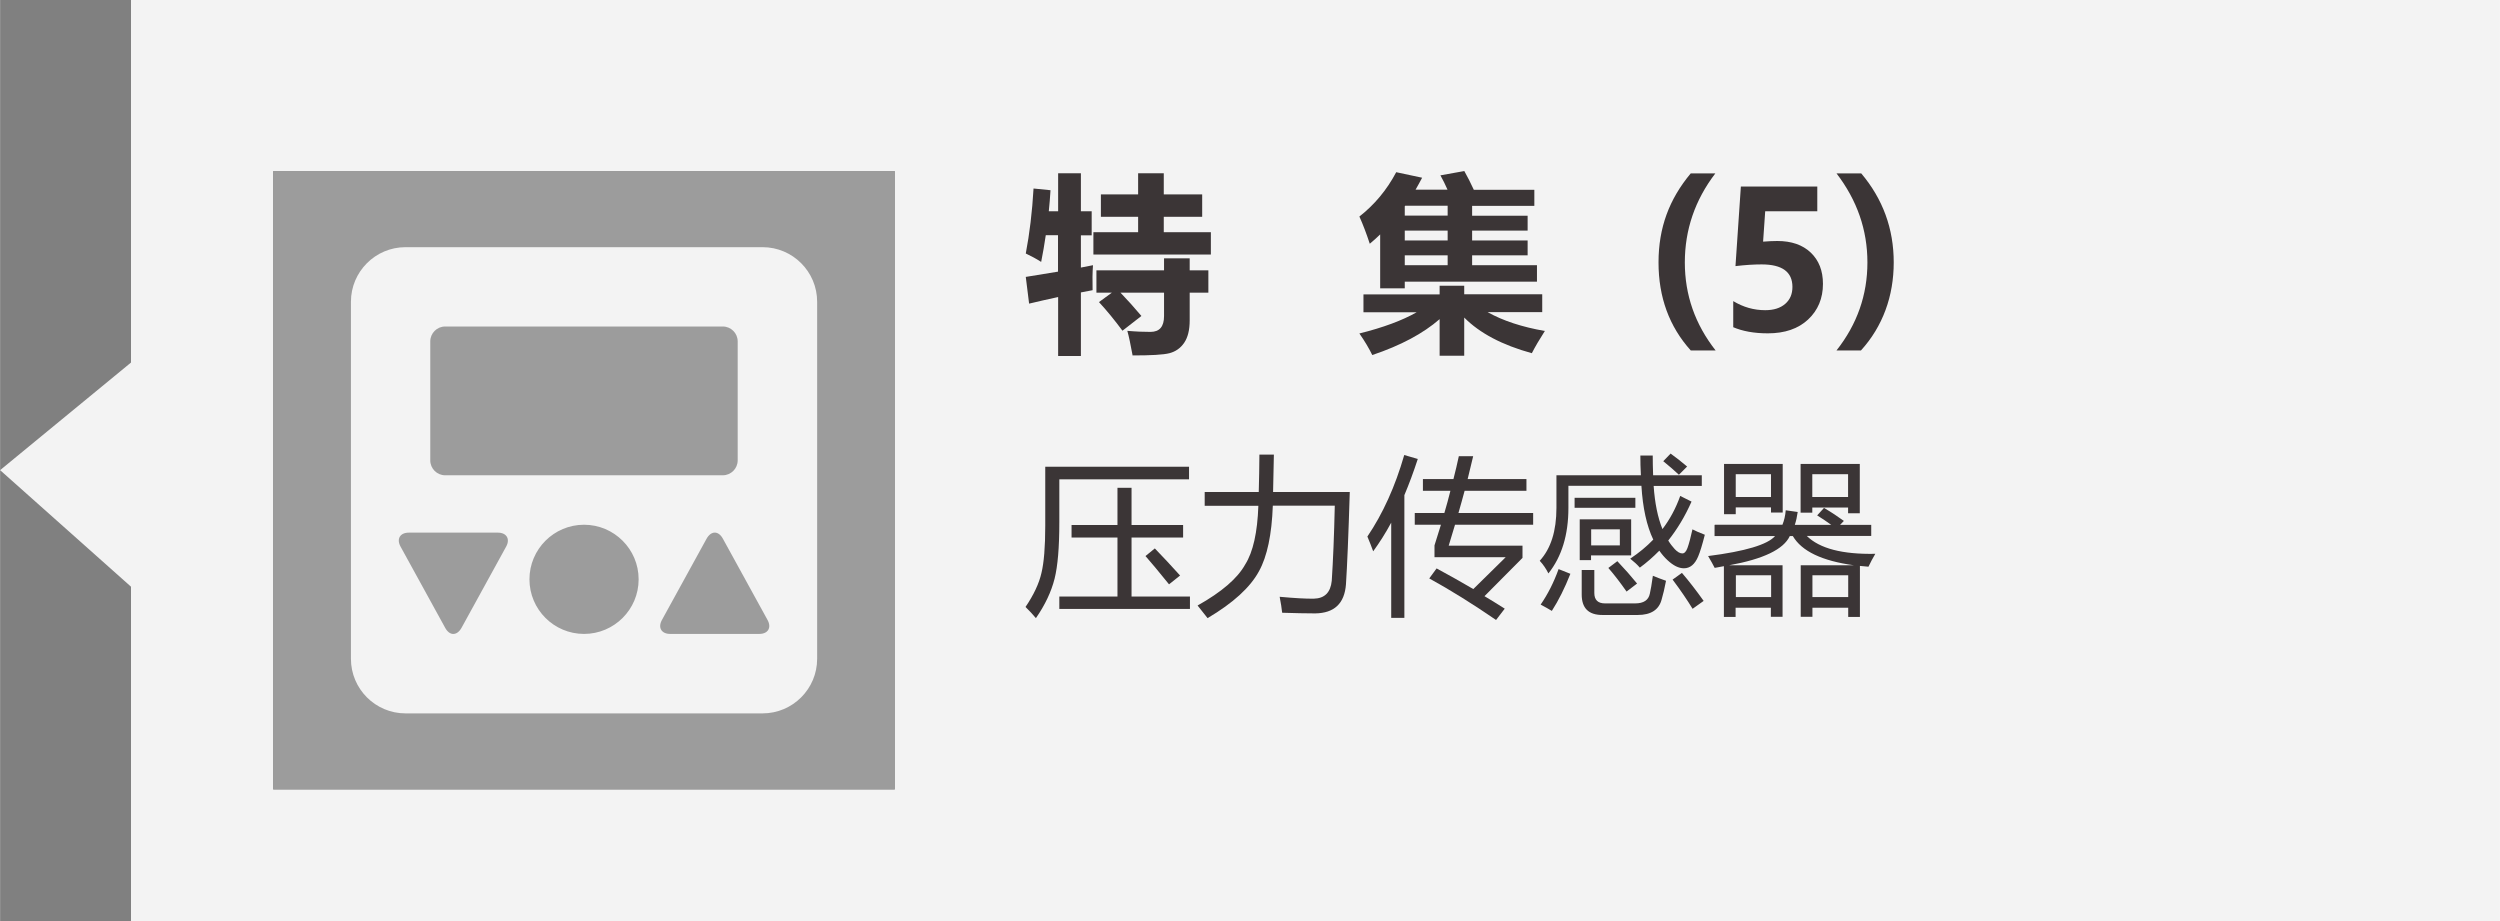 <?xml version="1.0" encoding="UTF-8"?><svg id="_レイヤー_1" xmlns="http://www.w3.org/2000/svg" width="67.04mm" height="24.7mm" viewBox="0 0 190.03 70.02"><rect x="0" y="0" width="190.03" height="70.02" fill="#808080" stroke="none"/><g opacity=".9"><path d="M9.95,0v27.56L0,35.74l9.95,8.86v25.42h180.09V0H9.95ZM68.01,60.01H20.76V13.01h47.25v47Z" fill="#fff"/><rect x="20.76" y="13.01" width="47.25" height="47" fill="#9f9f9f"/><path d="M57.96,18.79h-27.14c-2.29,0-4.15,1.86-4.15,4.15v27.14c0,2.29,1.86,4.15,4.15,4.15h27.14c2.29,0,4.15-1.86,4.15-4.15v-27.14c0-2.29-1.86-4.15-4.15-4.15ZM32.7,25.95c0-.62.51-1.13,1.13-1.13h21.11c.62,0,1.13.51,1.13,1.13v9.05c0,.62-.51,1.13-1.13,1.13h-21.11c-.62,0-1.13-.51-1.13-1.13v-9.05ZM38.47,41.55l-3.39,6.17c-.35.63-.91.63-1.25,0l-3.39-6.17c-.32-.58-.04-1.06.63-1.06h6.77c.66,0,.95.48.63,1.06ZM44.39,48.19c-2.29,0-4.15-1.86-4.15-4.15s1.86-4.15,4.15-4.15,4.15,1.86,4.15,4.15-1.86,4.15-4.15,4.15ZM57.71,48.19h-6.77c-.67,0-.95-.48-.63-1.06l3.39-6.17c.35-.63.91-.63,1.25,0l3.39,6.17c.32.58.04,1.06-.63,1.06Z" fill="#fff"/></g><g id="_cn-out_"><path d="M78.22,23.06l-.25-2.01,2.45-.4v-2.77h-.93c-.1.7-.22,1.37-.35,2.03-.36-.23-.75-.44-1.17-.64.29-1.52.49-3.17.59-4.94l1.29.13c-.03.55-.08,1.08-.13,1.6h.71v-2.89h1.73v2.89h.82v1.83h-.82v2.45l.92-.18c-.04.53-.05,1.16-.03,1.9l-.89.17v4.83h-1.73v-4.48c-.77.17-1.51.33-2.2.5ZM83.11,17.65h3.4v-1.17h-2.83v-1.7h2.83v-1.61h1.95v1.61h2.92v1.7h-2.92v1.17h3.58v1.7h-8.93v-1.7ZM83.54,22.96l.97-.71h-1.17v-1.7h5.14v-.91h1.95v.91h1.42v1.7h-1.42v2.11c0,.72-.14,1.29-.42,1.7-.28.41-.66.67-1.12.79-.47.12-1.4.17-2.8.17-.15-.82-.28-1.44-.4-1.87.68.06,1.27.08,1.76.08.69,0,1.03-.4,1.03-1.2v-1.78h-3.31c.53.55,1.06,1.14,1.59,1.77l-1.44,1.12c-.58-.78-1.17-1.51-1.79-2.18Z" fill="#3b3536"/><path d="M111.31,13.01c.25.44.49.92.72,1.42h4.6v1.22h-4.73v.75h4.22v1.13h-4.22v.75h4.22v1.13h-4.22v.75h4.93v1.25h-10.05v.51h-1.87v-4.1c-.25.25-.52.48-.79.71-.25-.76-.51-1.45-.79-2.07,1.14-.89,2.08-2.01,2.8-3.37l1.97.42c-.16.31-.33.61-.5.91h2.43c-.17-.39-.35-.75-.54-1.09l1.83-.33ZM109.43,21.72h1.87v.65h5.93v1.36h-4.15c1.16.65,2.61,1.13,4.35,1.43-.41.64-.74,1.2-.99,1.69-2.25-.62-3.96-1.52-5.14-2.71v2.9h-1.87v-2.78c-1.25,1.09-2.95,2-5.12,2.73-.24-.49-.56-1.04-.98-1.64,1.81-.45,3.26-.99,4.35-1.61h-4.04v-1.36h5.79v-.65ZM106.78,15.67v.72h3.26v-.75h-3.24v.03ZM106.78,18.28h3.26v-.75h-3.26v.75ZM106.78,20.16h3.26v-.75h-3.26v.75Z" fill="#3b3536"/><path d="M128.52,26.64c-1.63-1.81-2.45-4.04-2.45-6.69s.82-4.82,2.45-6.77h1.87c-1.55,2.03-2.32,4.29-2.32,6.77s.78,4.7,2.34,6.69h-1.88Z" fill="#3b3536"/><path d="M131.75,24.87v-1.98c.76.46,1.57.69,2.43.69.65,0,1.15-.16,1.52-.48.37-.32.55-.75.55-1.29,0-1.14-.78-1.71-2.34-1.71-.58,0-1.24.04-1.99.13l.41-6.05h5.81v1.88h-3.96l-.16,2.31c.39-.03.75-.05,1.08-.05,1.07,0,1.92.29,2.54.88.62.59.93,1.38.93,2.38,0,1.1-.38,2.01-1.13,2.71-.75.7-1.77,1.05-3.06,1.05-1.04,0-1.92-.16-2.64-.47Z" fill="#3b3536"/><path d="M139.6,26.64c1.57-1.99,2.35-4.22,2.35-6.69s-.78-4.72-2.35-6.77h1.88c1.65,1.96,2.47,4.21,2.47,6.77s-.83,4.86-2.49,6.69h-1.86Z" fill="#3b3536"/><path d="M80.52,39.72c0,1.89-.12,3.31-.36,4.27-.25.99-.72,1.99-1.42,3-.2-.25-.47-.53-.79-.85.63-.93,1.03-1.79,1.21-2.58.19-.78.29-1.98.29-3.59v-4.49h10.93v.96h-9.86v3.29ZM80.52,45.35h4.42v-4.49h-3.49v-.95h3.49v-2.83h1.07v2.83h3.92v.95h-3.92v4.49h4.44v.94h-9.93v-.94ZM87.07,42.27l.71-.58c.64.66,1.28,1.35,1.92,2.06l-.84.67c-.8-.99-1.4-1.71-1.79-2.15Z" fill="#3b3536"/><path d="M91.57,37.4h4.11c.03-.93.04-1.88.05-2.84h1.1c-.02.9-.04,1.84-.06,2.84h5.83c-.1,3.31-.2,5.65-.29,7.02-.11,1.46-.89,2.19-2.34,2.21-.69,0-1.53-.02-2.51-.05-.03-.33-.1-.73-.19-1.21h.04c1.1.1,1.96.15,2.56.14.82-.02,1.27-.47,1.36-1.36.1-1.52.18-3.42.23-5.71h-4.71c-.08,2.2-.43,3.86-1.05,4.98-.67,1.24-1.97,2.42-3.91,3.57-.24-.3-.49-.63-.76-.96,1.84-1.03,3.04-2.07,3.62-3.12.6-.95.93-2.44,1-4.46h-4.08v-1.04Z" fill="#3b3536"/><path d="M103.93,40.8c1.18-1.74,2.12-3.81,2.81-6.21l1.03.3c-.32.98-.66,1.9-1.02,2.75v9.33h-1v-7.24c-.43.8-.89,1.52-1.37,2.18-.13-.36-.28-.74-.44-1.12ZM108.65,43.96l.55-.75c.97.52,1.9,1.05,2.79,1.57l2.46-2.42h-5.41v-.9c.17-.53.33-1.05.49-1.57h-1.99v-.89h2.25c.17-.57.32-1.13.46-1.69h-2.09v-.89h2.32c.15-.59.29-1.17.41-1.74h1.09c-.13.56-.27,1.14-.42,1.74h4.47v.89h-4.7c-.15.55-.3,1.11-.47,1.69h5.68v.89h-5.94c-.15.52-.31,1.05-.48,1.59h5.61v.93l-2.89,2.91c.52.31,1.04.63,1.54.95l-.66.86c-1.79-1.23-3.48-2.28-5.08-3.16Z" fill="#3b3536"/><path d="M123.93,42.46c.65-.43,1.23-.91,1.74-1.44-.5-1.05-.8-2.42-.9-4.09h-5.55v1.68c0,2.06-.51,3.71-1.52,4.98-.18-.36-.4-.68-.66-.96.85-.93,1.27-2.27,1.27-4.02v-2.48h6.42c-.03-.52-.04-1.02-.04-1.5h.94c0,.48.01.98.03,1.5h3.7v.81h-3.66c.09,1.3.31,2.4.67,3.28.57-.75,1.02-1.59,1.35-2.52l.86.43c-.49,1.11-1.08,2.09-1.77,2.96.15.25.32.46.5.66.2.21.39.32.57.32.16,0,.29-.14.39-.41.13-.36.25-.83.38-1.42.22.12.53.25.94.41-.19.75-.36,1.31-.51,1.66-.25.59-.61.89-1.08.89-.39,0-.8-.2-1.24-.61-.23-.21-.44-.46-.63-.73-.46.47-.95.9-1.48,1.29-.2-.23-.44-.45-.72-.67ZM118.47,43.26l.9.36c-.43,1.09-.9,2.03-1.41,2.82-.21-.13-.5-.29-.85-.48.55-.8,1-1.69,1.36-2.69ZM119.69,37.84h4.62v.76h-4.62v-.76ZM120.08,39.48h3.91v2.74h-3.05v.36h-.86v-3.1ZM120.23,43.33h.96v1.75c0,.52.27.79.81.79h2.29c.65,0,1.02-.25,1.12-.74.07-.28.14-.73.23-1.36.29.12.62.25,1,.38-.11.58-.22,1.04-.33,1.41-.2.79-.81,1.19-1.82,1.19h-2.69c-1.05,0-1.57-.52-1.57-1.56v-1.87ZM123.13,41.46v-1.22h-2.18v1.22h2.18ZM122.25,43.18l.69-.52c.56.59,1.06,1.16,1.5,1.7l-.8.61c-.46-.66-.92-1.26-1.38-1.79ZM128.24,35.47l-.62.62c-.36-.34-.76-.68-1.19-1.03l.56-.58c.44.32.86.65,1.26.99ZM127.14,44.06l.71-.51c.54.63,1.09,1.34,1.65,2.13l-.84.6c-.41-.67-.91-1.41-1.52-2.22Z" fill="#3b3536"/><path d="M130.36,39.89h5.13c.13-.32.22-.69.25-1.1l.91.13c-.05.36-.12.68-.22.98h2.77c-.34-.25-.7-.49-1.07-.72l.52-.57c.56.33,1.06.66,1.51.99l-.29.3h2.37v.84h-4.9c.98.96,2.71,1.41,5.21,1.36-.2.35-.38.67-.52.98-.22-.02-.44-.04-.65-.06v3.88h-.89v-.7h-2.72v.69h-.89v-3.92h4.04c-2.42-.33-3.97-1.07-4.64-2.22h-.23c-.47,1.01-2.01,1.75-4.61,2.22h4.06v3.92h-.89v-.69h-2.68v.7h-.89v-3.86c-.22.04-.46.08-.7.13-.13-.25-.29-.55-.5-.9,2.83-.36,4.52-.87,5.09-1.52h-4.6v-.84ZM131.05,35.27h4.46v3.69h-.89v-.39h-2.68v.52h-.89v-3.82ZM134.62,36.05h-2.68v1.73h2.68v-1.73ZM134.63,43.73h-2.68v1.66h2.68v-1.66ZM136.88,35.27h4.49v3.75h-.89v-.44h-2.72v.39h-.89v-3.69ZM140.48,36.05h-2.72v1.73h2.72v-1.73ZM140.49,43.73h-2.72v1.66h2.72v-1.66Z" fill="#3b3536"/></g></svg>